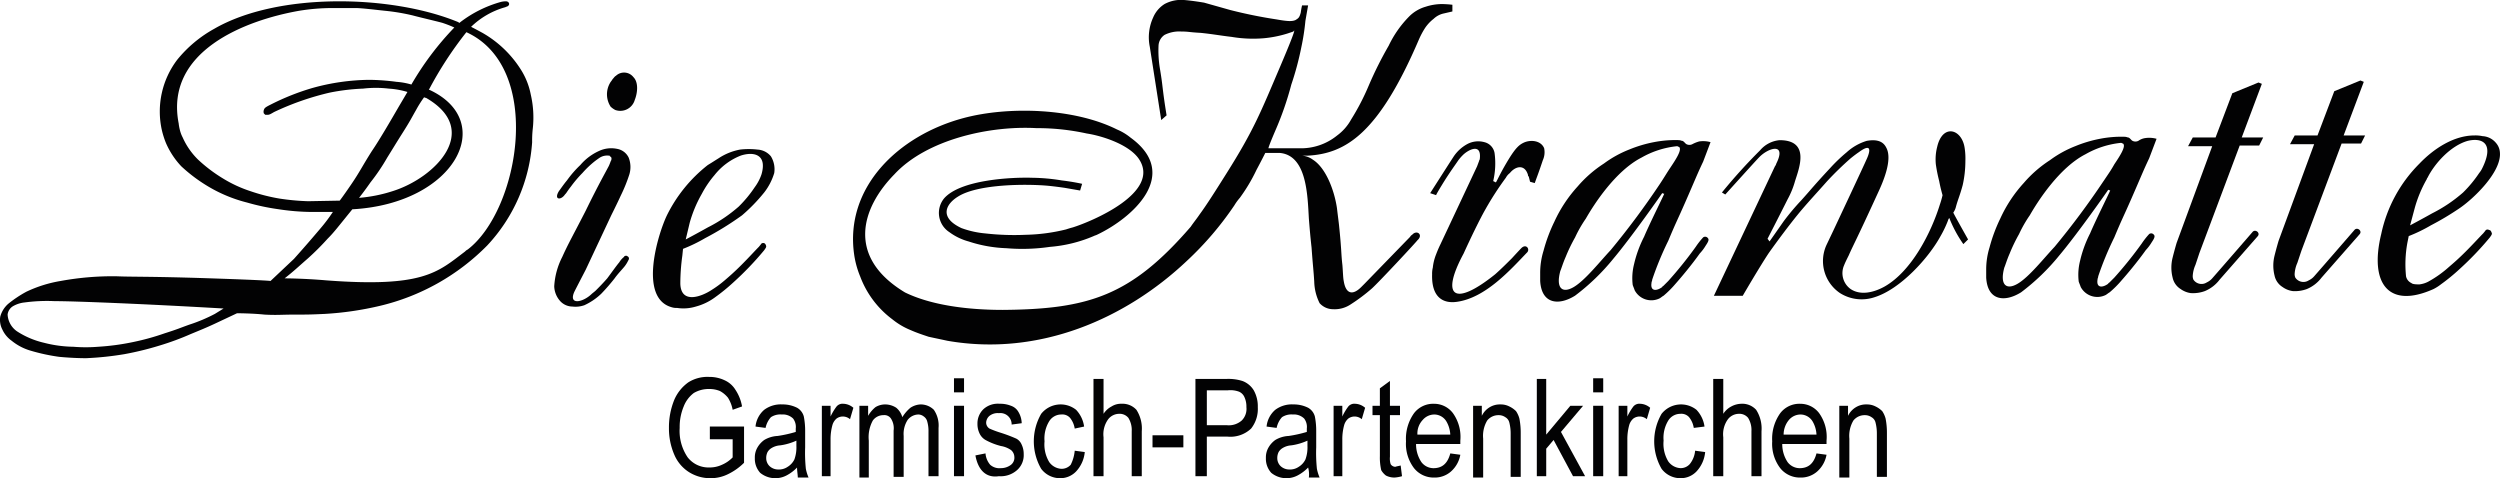 <svg xmlns="http://www.w3.org/2000/svg" width="357.643" height="68.411" viewBox="0 0 357.643 68.411">
  <g id="Ebene_2" transform="translate(-17.463 -59.582)">
    <g id="Gruppe_1264" data-name="Gruppe 1264" transform="translate(17.462 59.771)">
      <path id="Pfad_1275" data-name="Pfad 1275" d="M93.394,89.737a10.311,10.311,0,0,0-1.343-3.454,15.687,15.687,0,0,0-5.565-5.373c-1.055-.576-1.631-.864-1.631-.864h0a11.5,11.5,0,0,1,4.8-2.783c.1,0,.192-.1.288-.1h0c.576-.192.384-.768-.1-.768a3.086,3.086,0,0,0-.768.1h0a17.087,17.087,0,0,0-5.757,2.878l-.1.1a.3.3,0,0,1-.192-.1c-9.5-3.934-25.81-4.318-34.925.959a18,18,0,0,0-5.277,4.414,12.232,12.232,0,0,0-2.207,10.075,12.454,12.454,0,0,0,.576,1.823A11.524,11.524,0,0,0,43.4,100a22.617,22.617,0,0,0,4.51,3.262,20.691,20.691,0,0,0,4.893,1.919,31.913,31.913,0,0,0,4.51.959,32.828,32.828,0,0,0,4.414.384h3.358a23.611,23.611,0,0,1-1.727,2.3c-1.055,1.247-2.207,2.591-3.838,4.414l-3.358,3.166s-.192-.1-8.731-.384-11.13-.192-13.241-.288a41.278,41.278,0,0,0-8.06.672,18.438,18.438,0,0,0-4.893,1.535,16.743,16.743,0,0,0-2.591,1.727A3.743,3.743,0,0,0,17.5,121.5a2.955,2.955,0,0,0,.288,1.823,4.043,4.043,0,0,0,1.343,1.631,7.705,7.705,0,0,0,2.783,1.439,27.289,27.289,0,0,0,4.03.864c1.055.1,2.495.192,3.838.192a44.345,44.345,0,0,0,5.469-.576,43.712,43.712,0,0,0,5.085-1.247,38.871,38.871,0,0,0,4.414-1.631c1.631-.672,2.111-.864,3.358-1.439l3.262-1.535s2.111,0,3.934.192c1.823.1,2.4,0,4.222,0s2.3,0,4.414-.1a45.492,45.492,0,0,0,7.868-1.151,31.878,31.878,0,0,0,15.352-8.635,23.966,23.966,0,0,0,6.429-14.776,15.577,15.577,0,0,1,.1-2.015A14.575,14.575,0,0,0,93.394,89.737ZM48.2,121.112a22.884,22.884,0,0,1-3.646,1.535c-1.343.48-1.727.672-3.55,1.247a34.7,34.7,0,0,1-4.51,1.247,34.186,34.186,0,0,1-4.989.672,21.782,21.782,0,0,1-3.55,0,17.728,17.728,0,0,1-4.222-.576,12.091,12.091,0,0,1-3.838-1.631,3.122,3.122,0,0,1-1.343-2.4,1.613,1.613,0,0,1,.864-1.247,4.11,4.11,0,0,1,1.535-.48,24.09,24.09,0,0,1,4.318-.192c2.783,0,12.665.384,24.179,1.055Zm13.337-16.119a33.739,33.739,0,0,1-4.126-.384,26.076,26.076,0,0,1-4.126-1.055,18.393,18.393,0,0,1-3.934-1.823,21.464,21.464,0,0,1-3.55-2.687A10.245,10.245,0,0,1,43.6,95.877a4.676,4.676,0,0,1-.288-.672,6.722,6.722,0,0,1-.288-1.343C41.006,83.5,52.616,79.086,60.292,77.743a29.587,29.587,0,0,1,4.606-.384h3.454c.864,0,3.166.288,4.126.384a29.427,29.427,0,0,1,4.03.672c1.055.288,3.166.768,4.222,1.055a16.336,16.336,0,0,1,1.727.672A42.258,42.258,0,0,0,76.315,88.3h0a10.046,10.046,0,0,0-2.111-.384,31.594,31.594,0,0,0-3.934-.288,31.383,31.383,0,0,0-8.06,1.151,34.507,34.507,0,0,0-6.045,2.4c-.768.384-.864.48-.959.768a.749.749,0,0,0,0,.48l.1.1.1.1h.384c.192,0,.384-.1.864-.384a39.363,39.363,0,0,1,7.964-2.783,29.865,29.865,0,0,1,4.8-.576,15.394,15.394,0,0,1,3.646,0,11.7,11.7,0,0,1,2.687.48l-1.247,2.111c-1.055,1.823-2.783,4.8-3.838,6.333-1.343,2.111-1.727,2.974-2.974,4.8s-1.631,2.3-1.631,2.3ZM78.426,90.216c7.964,4.606,1.343,11.418-4.8,13.337a21.185,21.185,0,0,1-4.8.959s.768-.959,1.631-2.207a28.43,28.43,0,0,0,2.4-3.55c.959-1.535,1.055-1.727,2.207-3.55s1.151-1.919,1.919-3.262a16.153,16.153,0,0,1,1.151-1.823h0A.743.743,0,0,0,78.426,90.216ZM84.375,111.9a1.324,1.324,0,0,0-.384.288c-3.934,2.974-5.949,5.181-19.861,4.126-3.358-.288-5.949-.288-5.949-.288,1.343-1.055,1.823-1.535,3.358-2.878a36.821,36.821,0,0,0,2.783-2.783c.959-.959,1.439-1.631,3.55-4.222h.1c14.68-.864,20.629-12.569,10.938-17.079h-.1a52.971,52.971,0,0,1,5.373-8.252h0C95.313,85.9,91.763,106.24,84.375,111.9Z" transform="translate(-17.462 -76.396)" fill="#020203"/>
    </g>
    <path id="Pfad_1276" data-name="Pfad 1276" d="M109.246,87.481c-.192.1-.288.288-.48.48-.1.192-.288.384-.384.576a3.245,3.245,0,0,0,.1,3.358,2.915,2.915,0,0,0,.672.48,2.153,2.153,0,0,0,2.783-1.439c.384-.959.576-2.495-.192-3.262A1.693,1.693,0,0,0,109.246,87.481Z" transform="translate(-3.667 -17.057)" fill="#020203" fill-rule="evenodd"/>
    <path id="Pfad_1277" data-name="Pfad 1277" d="M109.246,87.481c-.192.1-.288.288-.48.48-.1.192-.288.384-.384.576a3.245,3.245,0,0,0,.1,3.358,2.915,2.915,0,0,0,.672.48,2.153,2.153,0,0,0,2.783-1.439c.384-.959.576-2.495-.192-3.262A1.693,1.693,0,0,0,109.246,87.481Z" transform="translate(-3.667 -17.057)" fill="none" stroke="#020203" stroke-miterlimit="1" stroke-width="0"/>
    <path id="Pfad_1278" data-name="Pfad 1278" d="M108.255,107.895s.959-1.919,1.343-2.783a22.729,22.729,0,0,0,1.247-3.07,3.667,3.667,0,0,0-.1-2.4,2.257,2.257,0,0,0-1.631-1.247,4.13,4.13,0,0,0-2.591.288,7.621,7.621,0,0,0-2.687,2.015,15.192,15.192,0,0,0-1.919,2.207c-.48.576-.864,1.151-1.151,1.535-.768,1.247.288,1.343.864.48.288-.288.192-.288.864-1.151a17,17,0,0,1,1.631-1.919,13.654,13.654,0,0,1,1.823-1.727c.384-.288.672-.48.672-.48a2,2,0,0,1,1.247-.288c.1,0,.192,0,.192.1.192.1.288.192.192.576-.1.1-.192.576-.48,1.055-.288.576-1.343,2.4-3.166,6.141-1.919,3.742-2.495,4.7-3.358,6.62a10.492,10.492,0,0,0-1.151,4.222,3.338,3.338,0,0,0,.864,2.111,2.39,2.39,0,0,0,1.727.768,3.815,3.815,0,0,0,1.727-.192,8.8,8.8,0,0,0,2.4-1.631,27.908,27.908,0,0,0,1.919-2.207c.48-.672,1.055-1.247,1.439-1.727a4.272,4.272,0,0,0,.48-.768l.1-.192a.35.35,0,0,0-.192-.48.292.292,0,0,0-.384,0,.094.094,0,0,0-.1.1,2.928,2.928,0,0,0-.672.768c-.48.576-1.151,1.535-1.727,2.3-.672.768-1.151,1.247-1.631,1.727-.192.192-.48.384-.672.576-1.247,1.151-3.262,1.535-2.4-.384.192-.384.288-.576,1.631-3.166Z" transform="translate(-3.347 -17.513)" fill="#020203" fill-rule="evenodd"/>
    <path id="Pfad_1279" data-name="Pfad 1279" d="M108.255,107.895s.959-1.919,1.343-2.783a22.729,22.729,0,0,0,1.247-3.07,3.667,3.667,0,0,0-.1-2.4,2.257,2.257,0,0,0-1.631-1.247,4.13,4.13,0,0,0-2.591.288,7.621,7.621,0,0,0-2.687,2.015,15.192,15.192,0,0,0-1.919,2.207c-.48.576-.864,1.151-1.151,1.535-.768,1.247.288,1.343.864.48.288-.288.192-.288.864-1.151a17,17,0,0,1,1.631-1.919,13.654,13.654,0,0,1,1.823-1.727c.384-.288.672-.48.672-.48a2,2,0,0,1,1.247-.288c.1,0,.192,0,.192.1.192.1.288.192.192.576-.1.1-.192.576-.48,1.055-.288.576-1.343,2.4-3.166,6.141-1.919,3.742-2.495,4.7-3.358,6.62a10.492,10.492,0,0,0-1.151,4.222,3.338,3.338,0,0,0,.864,2.111,2.39,2.39,0,0,0,1.727.768,3.815,3.815,0,0,0,1.727-.192,8.8,8.8,0,0,0,2.4-1.631,27.908,27.908,0,0,0,1.919-2.207c.48-.672,1.055-1.247,1.439-1.727a4.272,4.272,0,0,0,.48-.768l.1-.192a.35.35,0,0,0-.192-.48.292.292,0,0,0-.384,0,.094.094,0,0,0-.1.1,2.928,2.928,0,0,0-.672.768c-.48.576-1.151,1.535-1.727,2.3-.672.768-1.151,1.247-1.631,1.727-.192.192-.48.384-.672.576-1.247,1.151-3.262,1.535-2.4-.384.192-.384.288-.576,1.631-3.166Z" transform="translate(-3.347 -17.513)" fill="none" stroke="#020203" stroke-miterlimit="1" stroke-width="0"/>
    <g id="Gruppe_1265" data-name="Gruppe 1265" transform="translate(110.871 80.907)">
      <path id="Pfad_1280" data-name="Pfad 1280" d="M119.118,112.7a21.861,21.861,0,0,0,3.166-1.535,42.873,42.873,0,0,0,5.277-3.262,24.777,24.777,0,0,0,3.166-3.262,8.5,8.5,0,0,0,1.439-2.783,3.529,3.529,0,0,0-.48-2.4,2.665,2.665,0,0,0-1.919-.959,10.811,10.811,0,0,0-2.495,0,8.314,8.314,0,0,0-3.07,1.247c-.768.48-1.055.672-1.535.959a20.863,20.863,0,0,0-5.853,7.2c-1.247,2.591-4.126,11.8.672,13.145a2.113,2.113,0,0,0,.768.1,6.041,6.041,0,0,0,2.687-.192,8.185,8.185,0,0,0,2.783-1.343,27.6,27.6,0,0,0,2.591-2.111,44.1,44.1,0,0,0,4.414-4.606c.192-.288.288-.384.288-.576a.728.728,0,0,0-.192-.384.428.428,0,0,0-.48,0c-.1.1.1-.1-.384.48-.48.48-1.439,1.535-2.495,2.591s-1.727,1.631-2.4,2.207a15,15,0,0,1-1.823,1.343c-1.439.959-4.414,2.111-4.51-.864a29.5,29.5,0,0,1,.288-4.03Zm.959-3.742a18.1,18.1,0,0,1,1.727-4.126,14.6,14.6,0,0,1,1.823-2.687,8.938,8.938,0,0,1,3.742-2.783c1.727-.576,3.838-.288,2.974,2.687a6.733,6.733,0,0,1-.959,1.823,17.48,17.48,0,0,1-2.3,2.783,20.91,20.91,0,0,1-4.414,2.974c-1.535.864-3.166,1.727-3.166,1.727Z" transform="translate(-114.815 -98.425)" fill="#020203"/>
    </g>
    <path id="Pfad_1281" data-name="Pfad 1281" d="M209.751,76.968h-.864s-.1.384-.192,1.055c-.192.672-.288.768-.768,1.055-.48.192-1.055.192-2.687-.1a67.53,67.53,0,0,1-6.62-1.343l-3.742-1.055S193.248,76.3,192,76.2a5.011,5.011,0,0,0-2.783.576,4.185,4.185,0,0,0-1.631,1.919,6.8,6.8,0,0,0-.48,4.222l1.631,10.458.768-.672s-.288-1.727-.48-3.262-.192-1.727-.48-3.454a15.643,15.643,0,0,1-.192-3.262,1.969,1.969,0,0,1,.864-1.535,4.672,4.672,0,0,1,2.4-.48c1.055,0,1.055.1,2.783.192,1.823.192,2.783.384,4.414.576a18.349,18.349,0,0,0,4.606.192A16.3,16.3,0,0,0,206.776,81l.864-.288s.864-1.439-1.919,5.085-3.742,9.019-7.676,15.256c-1.631,2.591-2.782,4.414-3.838,5.853-.384.576-.864,1.151-1.247,1.727-8.539,9.883-14.584,11.8-26.866,11.9-5.085,0-10.266-.672-14.008-2.495-8.443-5.085-6.237-12.09-1.535-16.887,4.606-4.989,13.625-7,20.341-6.62a33.1,33.1,0,0,1,7.2.768c1.919.288,5.853,1.439,7.388,3.55,3.454,4.893-6.908,9.115-9.4,9.883-.384.1-.672.192-.959.288a26.112,26.112,0,0,1-5.757.768,36.776,36.776,0,0,1-5.757-.192,13.265,13.265,0,0,1-3.454-.768c-3.262-1.535-2.207-3.454-.48-4.51,2.878-1.823,9.883-1.823,12.953-1.535.959.1,1.631.192,2.3.288l2.207.384.288-.959s-1.247-.288-2.878-.48a27.561,27.561,0,0,0-4.222-.384c-3.07-.1-10.362.288-12.665,2.974a3.276,3.276,0,0,0,.768,4.8,8.326,8.326,0,0,0,2.783,1.343,19.291,19.291,0,0,0,5.373.959,27.154,27.154,0,0,0,6.237-.192,19.83,19.83,0,0,0,6.237-1.535c.192-.1.288-.1.48-.192,5.085-2.4,12.09-8.635,4.8-13.913a7.844,7.844,0,0,0-1.919-1.151c-6.141-3.07-15.544-3.358-21.972-1.631-9.307,2.495-16.983,9.883-15.64,19.478a12.977,12.977,0,0,0,.864,3.166,13.56,13.56,0,0,0,4.606,6.141,10.246,10.246,0,0,0,2.591,1.535c.864.384,1.727.672,2.591.959.864.192,1.823.384,2.687.576,13.145,2.3,25.522-3.166,34.254-11.418a45.838,45.838,0,0,0,6.812-7.964,7.322,7.322,0,0,1,.768-1.055,24.527,24.527,0,0,0,2.4-4.03c.672-1.247,1.247-2.4,1.247-2.4h2.111c3.838.384,3.934,6.045,4.126,9.4.1,1.247.192,2.4.384,4.126.192,2.687.288,3.262.384,4.893a7.238,7.238,0,0,0,.768,3.07,2.586,2.586,0,0,0,1.919.864,4.1,4.1,0,0,0,2.495-.672,25.481,25.481,0,0,0,3.07-2.3c1.055-.959,6.333-6.62,6.524-6.908.864-.768-.1-1.535-.768-.768a.716.716,0,0,0-.288.288l-6.525,6.716-.48.48c-1.247,1.247-2.207.959-2.495-.864-.1-.48-.1-1.151-.192-2.3-.192-1.631-.1-2.015-.48-5.661,0-.1-.288-2.3-.288-2.4-.384-2.687-1.631-5.853-3.454-7a3.012,3.012,0,0,0-1.535-.576h.768c5.469-.288,10.171-3.166,15.927-16.6a11.706,11.706,0,0,1,.864-1.631,5.608,5.608,0,0,1,1.247-1.343,3.019,3.019,0,0,1,1.439-.768l1.247-.288v-.959a14.186,14.186,0,0,0-1.535-.1,7.636,7.636,0,0,0-2.3.384,5.428,5.428,0,0,0-2.3,1.343,15.3,15.3,0,0,0-2.974,4.222,53.6,53.6,0,0,0-2.878,5.757,33.7,33.7,0,0,1-2.495,4.8,7.034,7.034,0,0,1-2.015,2.3,8.2,8.2,0,0,1-5.469,1.823H204.09s-.192.192.959-2.495a44.744,44.744,0,0,0,2.3-6.62,42.309,42.309,0,0,0,1.439-5.373,32.439,32.439,0,0,0,.576-3.742Z" transform="translate(-5.153 -16.618)" fill="#020203" fill-rule="evenodd"/>
    <path id="Pfad_1282" data-name="Pfad 1282" d="M209.751,76.968h-.864s-.1.384-.192,1.055c-.192.672-.288.768-.768,1.055-.48.192-1.055.192-2.687-.1a67.53,67.53,0,0,1-6.62-1.343l-3.742-1.055S193.248,76.3,192,76.2a5.011,5.011,0,0,0-2.783.576,4.185,4.185,0,0,0-1.631,1.919,6.8,6.8,0,0,0-.48,4.222l1.631,10.458.768-.672s-.288-1.727-.48-3.262-.192-1.727-.48-3.454a15.643,15.643,0,0,1-.192-3.262,1.969,1.969,0,0,1,.864-1.535,4.672,4.672,0,0,1,2.4-.48c1.055,0,1.055.1,2.783.192,1.823.192,2.783.384,4.414.576a18.349,18.349,0,0,0,4.606.192A16.3,16.3,0,0,0,206.776,81l.864-.288s.864-1.439-1.919,5.085-3.742,9.019-7.676,15.256c-1.631,2.591-2.782,4.414-3.838,5.853-.384.576-.864,1.151-1.247,1.727-8.539,9.883-14.584,11.8-26.866,11.9-5.085,0-10.266-.672-14.008-2.495-8.443-5.085-6.237-12.09-1.535-16.887,4.606-4.989,13.625-7,20.341-6.62a33.1,33.1,0,0,1,7.2.768c1.919.288,5.853,1.439,7.388,3.55,3.454,4.893-6.908,9.115-9.4,9.883-.384.1-.672.192-.959.288a26.112,26.112,0,0,1-5.757.768,36.776,36.776,0,0,1-5.757-.192,13.265,13.265,0,0,1-3.454-.768c-3.262-1.535-2.207-3.454-.48-4.51,2.878-1.823,9.883-1.823,12.953-1.535.959.1,1.631.192,2.3.288l2.207.384.288-.959s-1.247-.288-2.878-.48a27.561,27.561,0,0,0-4.222-.384c-3.07-.1-10.362.288-12.665,2.974a3.276,3.276,0,0,0,.768,4.8,8.326,8.326,0,0,0,2.783,1.343,19.291,19.291,0,0,0,5.373.959,27.154,27.154,0,0,0,6.237-.192,19.83,19.83,0,0,0,6.237-1.535c.192-.1.288-.1.48-.192,5.085-2.4,12.09-8.635,4.8-13.913a7.844,7.844,0,0,0-1.919-1.151c-6.141-3.07-15.544-3.358-21.972-1.631-9.307,2.495-16.983,9.883-15.64,19.478a12.977,12.977,0,0,0,.864,3.166,13.56,13.56,0,0,0,4.606,6.141,10.246,10.246,0,0,0,2.591,1.535c.864.384,1.727.672,2.591.959.864.192,1.823.384,2.687.576,13.145,2.3,25.522-3.166,34.254-11.418a45.838,45.838,0,0,0,6.812-7.964,7.322,7.322,0,0,1,.768-1.055,24.527,24.527,0,0,0,2.4-4.03c.672-1.247,1.247-2.4,1.247-2.4h2.111c3.838.384,3.934,6.045,4.126,9.4.1,1.247.192,2.4.384,4.126.192,2.687.288,3.262.384,4.893a7.238,7.238,0,0,0,.768,3.07,2.586,2.586,0,0,0,1.919.864,4.1,4.1,0,0,0,2.495-.672,25.481,25.481,0,0,0,3.07-2.3c1.055-.959,6.333-6.62,6.524-6.908.864-.768-.1-1.535-.768-.768a.716.716,0,0,0-.288.288l-6.525,6.716-.48.48c-1.247,1.247-2.207.959-2.495-.864-.1-.48-.1-1.151-.192-2.3-.192-1.631-.1-2.015-.48-5.661,0-.1-.288-2.3-.288-2.4-.384-2.687-1.631-5.853-3.454-7a3.012,3.012,0,0,0-1.535-.576h.768c5.469-.288,10.171-3.166,15.927-16.6a11.706,11.706,0,0,1,.864-1.631,5.608,5.608,0,0,1,1.247-1.343,3.019,3.019,0,0,1,1.439-.768l1.247-.288v-.959a14.186,14.186,0,0,0-1.535-.1,7.636,7.636,0,0,0-2.3.384,5.428,5.428,0,0,0-2.3,1.343,15.3,15.3,0,0,0-2.974,4.222,53.6,53.6,0,0,0-2.878,5.757,33.7,33.7,0,0,1-2.495,4.8,7.034,7.034,0,0,1-2.015,2.3,8.2,8.2,0,0,1-5.469,1.823H204.09s-.192.192.959-2.495a44.744,44.744,0,0,0,2.3-6.62,42.309,42.309,0,0,0,1.439-5.373,32.439,32.439,0,0,0,.576-3.742Z" transform="translate(-5.153 -16.618)" fill="none" stroke="#020203" stroke-miterlimit="1" stroke-width="0"/>
    <path id="Pfad_1283" data-name="Pfad 1283" d="M240.1,103.149l-.384-.192h0a11.073,11.073,0,0,0,.192-4.03,1.937,1.937,0,0,0-1.439-1.535,3.319,3.319,0,0,0-2.495.288,5.505,5.505,0,0,0-2.015,1.919c-.384.576-3.262,5.085-3.262,5.085l.864.288s-.192.192.864-1.535,1.919-2.878,2.3-3.454a6.265,6.265,0,0,1,.672-.768c.672-.672,2.687-1.823,2.4.576,0,.1-.1.192-.1.288l-.288.768-5.277,11.226s-.288.576-.576,1.343a7.038,7.038,0,0,0-.48,1.919,3.6,3.6,0,0,0-.1.959c-.1,3.262,1.535,4.222,3.55,3.934,4.126-.576,7.676-4.606,10.075-7.1h0c.384-.48-.192-1.247-.864-.576,0,0-.288.288-1.343,1.439-.672.672-1.535,1.535-2.4,2.3-5.853,4.7-7.868,3.262-4.51-2.974.959-2.111,2.207-4.7,3.07-6.237a44.135,44.135,0,0,1,2.974-4.606,2.081,2.081,0,0,1,.576-.672c.768-.959,2.111-1.343,2.591.288,0,.1,0,.192.1.192l.192.768.672.192s.1-.288.384-1.055.576-1.631.768-2.207a2.775,2.775,0,0,0,.192-1.727h0c-.48-1.151-2.015-1.247-2.974-.768h0c-.576.288-1.055.672-2.015,2.207C240.775,101.71,240.391,102.67,240.1,103.149Z" transform="translate(-8.639 -17.469)" fill="#020203" fill-rule="evenodd"/>
    <path id="Pfad_1284" data-name="Pfad 1284" d="M240.1,103.149l-.384-.192h0a11.073,11.073,0,0,0,.192-4.03,1.937,1.937,0,0,0-1.439-1.535,3.319,3.319,0,0,0-2.495.288,5.505,5.505,0,0,0-2.015,1.919c-.384.576-3.262,5.085-3.262,5.085l.864.288s-.192.192.864-1.535,1.919-2.878,2.3-3.454a6.265,6.265,0,0,1,.672-.768c.672-.672,2.687-1.823,2.4.576,0,.1-.1.192-.1.288l-.288.768-5.277,11.226s-.288.576-.576,1.343a7.038,7.038,0,0,0-.48,1.919,3.6,3.6,0,0,0-.1.959c-.1,3.262,1.535,4.222,3.55,3.934,4.126-.576,7.676-4.606,10.075-7.1h0c.384-.48-.192-1.247-.864-.576,0,0-.288.288-1.343,1.439-.672.672-1.535,1.535-2.4,2.3-5.853,4.7-7.868,3.262-4.51-2.974.959-2.111,2.207-4.7,3.07-6.237a44.135,44.135,0,0,1,2.974-4.606,2.081,2.081,0,0,1,.576-.672c.768-.959,2.111-1.343,2.591.288,0,.1,0,.192.1.192l.192.768.672.192s.1-.288.384-1.055.576-1.631.768-2.207a2.775,2.775,0,0,0,.192-1.727h0c-.48-1.151-2.015-1.247-2.974-.768h0c-.576.288-1.055.672-2.015,2.207C240.775,101.71,240.391,102.67,240.1,103.149Z" transform="translate(-8.639 -17.469)" fill="none" stroke="#020203" stroke-miterlimit="1" stroke-width="0"/>
    <g id="Gruppe_1266" data-name="Gruppe 1266" transform="translate(237.796 79.635)">
      <path id="Pfad_1285" data-name="Pfad 1285" d="M271.087,111.108a.474.474,0,0,0-.672-.1,11.091,11.091,0,0,0-1.055,1.343,56.956,56.956,0,0,1-3.934,4.893l-.672.672c-.1.1-.192.1-.192.192-.768.576-1.727.672-1.535-.576,0-.192.1-.288.1-.48a45.5,45.5,0,0,1,2.3-5.565c1.247-2.974,1.151-2.591,2.495-5.661s1.631-3.838,2.495-5.661l1.055-2.783a3.908,3.908,0,0,0-1.631-.1,4.928,4.928,0,0,0-.959.384.912.912,0,0,1-.864,0c-.192-.1-.384-.48-.672-.48-.288-.1-.288-.1-1.151-.1a16.1,16.1,0,0,0-2.783.288,18.418,18.418,0,0,0-3.55,1.055,15.788,15.788,0,0,0-3.646,2.015,17.258,17.258,0,0,0-3.742,3.262,19.516,19.516,0,0,0-3.358,5.085,22.68,22.68,0,0,0-1.535,4.126,10.728,10.728,0,0,0-.48,3.262v1.055c.192,3.358,2.687,3.55,4.989,2.111a30.992,30.992,0,0,0,5.469-5.277c2.591-3.07,7.1-9.5,7-9.4a.742.742,0,0,0,.288.1c-.192.48-2.111,4.318-2.878,6.141a16.969,16.969,0,0,0-1.439,3.934,8.145,8.145,0,0,0-.192,2.974c.1.288.192.48.288.768a2.693,2.693,0,0,0,3.55,1.151c.192-.1.384-.288.576-.384a14.449,14.449,0,0,0,1.727-1.727c.768-.864,2.3-2.687,3.454-4.318a6.5,6.5,0,0,0,.864-1.151C271.183,111.588,271.279,111.3,271.087,111.108Zm-6.908-7.676a113.839,113.839,0,0,1-7,9.4c-1.535,1.631-3.646,4.318-5.277,5.277s-2.591.192-1.919-2.3c.1-.192.384-1.151.768-2.015a23.553,23.553,0,0,1,1.343-2.783,17.9,17.9,0,0,1,1.535-2.687c1.151-2.015,4.222-6.812,7.964-8.731a12.847,12.847,0,0,1,5.085-1.631c.1,0,.192.1.288.1.48.384-.48,1.823-1.247,2.974C265.138,101.9,264.946,102.281,264.179,103.433Z" transform="translate(-247.1 -97.1)" fill="#020203"/>
    </g>
    <path id="Pfad_1286" data-name="Pfad 1286" d="M280.676,111.151s1.631-3.166,2.878-5.661a12.2,12.2,0,0,0,1.055-2.591c.576-1.823,2.207-5.853-2.207-5.853a4.14,4.14,0,0,0-2.783,1.439,78.052,78.052,0,0,0-5.469,6.045l.48.288s4.414-4.893,4.8-5.277c1.343-1.439,4.03-2.207,2.495.864a1.05,1.05,0,0,1-.192.384L273,119.307h4.126s2.4-4.126,3.742-6.141c1.439-2.015,2.878-3.934,4.126-5.469s2.783-3.166,4.222-4.8a45.845,45.845,0,0,1,3.358-3.262q.72-.576,1.151-.864c2.207-1.631,1.439.384,1.055,1.151-.1.288-4.7,10.075-4.7,10.075l-.96,2.015a5.53,5.53,0,0,0,1.919,6.908,5.8,5.8,0,0,0,4.989.576c3.646-1.151,7.676-5.565,9.4-8.731a15.609,15.609,0,0,0,1.055-2.207,1.05,1.05,0,0,1,.192-.384,17.546,17.546,0,0,0,2.015,3.742h0l.672-.672s-2.111-3.742-2.111-3.838a2.4,2.4,0,0,0,.384-.864c.288-1.055.576-1.631.959-3.07a15.806,15.806,0,0,0,.384-3.454,9.9,9.9,0,0,0-.1-1.823c-.384-2.783-3.166-3.55-3.934-.192a7.142,7.142,0,0,0-.192,2.495,21.231,21.231,0,0,0,.48,2.4c.192,1.055.48,2.015.48,2.015a12.587,12.587,0,0,1-.384,1.343c-1.247,4.03-4.03,9.5-7.868,11.706-1.535.864-3.454,1.343-4.893.384a2.793,2.793,0,0,1-.959-3.358c.192-.48.384-.864.672-1.439.672-1.535,1.055-2.111,4.126-8.827.768-1.631,2.207-4.893,1.247-6.62-.384-.768-1.151-1.247-2.783-.959A7.52,7.52,0,0,0,292,98.774a23.424,23.424,0,0,0-2.4,2.3c-2.495,2.687-2.4,2.687-4.126,4.606a33.769,33.769,0,0,0-2.495,2.974l-2.015,2.878Z" transform="translate(-10.353 -17.411)" fill="#020203" fill-rule="evenodd"/>
    <path id="Pfad_1287" data-name="Pfad 1287" d="M280.676,111.151s1.631-3.166,2.878-5.661a12.2,12.2,0,0,0,1.055-2.591c.576-1.823,2.207-5.853-2.207-5.853a4.14,4.14,0,0,0-2.783,1.439,78.052,78.052,0,0,0-5.469,6.045l.48.288s4.414-4.893,4.8-5.277c1.343-1.439,4.03-2.207,2.495.864a1.05,1.05,0,0,1-.192.384L273,119.307h4.126s2.4-4.126,3.742-6.141c1.439-2.015,2.878-3.934,4.126-5.469s2.783-3.166,4.222-4.8a45.845,45.845,0,0,1,3.358-3.262q.72-.576,1.151-.864c2.207-1.631,1.439.384,1.055,1.151-.1.288-4.7,10.075-4.7,10.075l-.96,2.015a5.53,5.53,0,0,0,1.919,6.908,5.8,5.8,0,0,0,4.989.576c3.646-1.151,7.676-5.565,9.4-8.731a15.609,15.609,0,0,0,1.055-2.207,1.05,1.05,0,0,1,.192-.384,17.546,17.546,0,0,0,2.015,3.742h0l.672-.672s-2.111-3.742-2.111-3.838a2.4,2.4,0,0,0,.384-.864c.288-1.055.576-1.631.959-3.07a15.806,15.806,0,0,0,.384-3.454,9.9,9.9,0,0,0-.1-1.823c-.384-2.783-3.166-3.55-3.934-.192a7.142,7.142,0,0,0-.192,2.495,21.231,21.231,0,0,0,.48,2.4c.192,1.055.48,2.015.48,2.015a12.587,12.587,0,0,1-.384,1.343c-1.247,4.03-4.03,9.5-7.868,11.706-1.535.864-3.454,1.343-4.893.384a2.793,2.793,0,0,1-.959-3.358c.192-.48.384-.864.672-1.439.672-1.535,1.055-2.111,4.126-8.827.768-1.631,2.207-4.893,1.247-6.62-.384-.768-1.151-1.247-2.783-.959A7.52,7.52,0,0,0,292,98.774a23.424,23.424,0,0,0-2.4,2.3c-2.495,2.687-2.4,2.687-4.126,4.606a33.769,33.769,0,0,0-2.495,2.974l-2.015,2.878Z" transform="translate(-10.353 -17.411)" fill="none" stroke="#020203" stroke-miterlimit="1" stroke-width="0"/>
    <g id="Gruppe_1267" data-name="Gruppe 1267" transform="translate(301.602 79.156)">
      <path id="Pfad_1288" data-name="Pfad 1288" d="M337.587,110.608a.474.474,0,0,0-.672-.1,11.091,11.091,0,0,0-1.055,1.343,56.95,56.95,0,0,1-3.934,4.893l-.672.672c-.1.1-.192.1-.192.192-.768.576-1.727.672-1.535-.576,0-.192.1-.288.1-.48a45.505,45.505,0,0,1,2.3-5.565c1.247-2.974,1.151-2.591,2.495-5.661s1.631-3.838,2.495-5.661l1.055-2.783a3.908,3.908,0,0,0-1.631-.1,2.227,2.227,0,0,0-.96.384.912.912,0,0,1-.864,0c-.192-.1-.384-.48-.672-.48-.288-.1-.288-.1-1.151-.1a16.1,16.1,0,0,0-2.783.288,18.42,18.42,0,0,0-3.55,1.055,15.788,15.788,0,0,0-3.646,2.015,17.259,17.259,0,0,0-3.742,3.262,19.516,19.516,0,0,0-3.358,5.085,22.684,22.684,0,0,0-1.535,4.126,10.728,10.728,0,0,0-.48,3.262v1.055c.192,3.358,2.687,3.55,4.989,2.111a30.991,30.991,0,0,0,5.469-5.277c2.591-3.07,7.1-9.5,7-9.4a.742.742,0,0,0,.288.1c-.192.48-2.111,4.318-2.878,6.141a16.968,16.968,0,0,0-1.439,3.934,8.145,8.145,0,0,0-.192,2.974c.1.288.192.48.288.768a2.693,2.693,0,0,0,3.55,1.151c.192-.1.384-.288.576-.384a14.451,14.451,0,0,0,1.727-1.727c.768-.864,2.3-2.687,3.454-4.318a6.492,6.492,0,0,0,.864-1.151C337.683,111.088,337.779,110.8,337.587,110.608Zm-7.2-7.676a113.835,113.835,0,0,1-7,9.4c-1.535,1.631-3.646,4.318-5.277,5.277s-2.591.192-1.919-2.3c.1-.192.384-1.151.768-2.015a23.549,23.549,0,0,1,1.343-2.783,17.9,17.9,0,0,1,1.535-2.687c1.151-2.015,4.222-6.812,7.964-8.731a12.848,12.848,0,0,1,5.085-1.631c.1,0,.192.1.288.1.48.384-.48,1.823-1.247,2.974C331.446,101.4,331.159,101.781,330.391,102.933Z" transform="translate(-313.6 -96.6)" fill="#020203"/>
    </g>
    <g id="Gruppe_1268" data-name="Gruppe 1268" transform="translate(357.613 78.964)">
      <path id="Pfad_1289" data-name="Pfad 1289" d="M387.926,109.929a.428.428,0,0,0-.48,0c-.1.1.1-.1-.384.48-.48.48-1.439,1.535-2.495,2.591s-1.727,1.631-2.4,2.207a15.752,15.752,0,0,1-2.974,2.111,3.661,3.661,0,0,1-1.247.384c-.384,0-.959,0-1.151-.192a1.372,1.372,0,0,1-.768-.959,17.031,17.031,0,0,1,.192-4.8l.192-.959a21.86,21.86,0,0,0,3.166-1.535,40.592,40.592,0,0,0,4.03-2.4c2.015-1.343,6.045-5.181,5.853-7.964a2.3,2.3,0,0,0-.576-1.439,2.665,2.665,0,0,0-1.919-.959,4.672,4.672,0,0,0-1.151-.1c-2.974,0-5.853,1.919-7.868,4.03a20.072,20.072,0,0,0-5.469,10.075c-1.727,7.1,1.055,10.746,7.484,7.868a6.452,6.452,0,0,0,1.055-.672,27.6,27.6,0,0,0,2.591-2.111,44.109,44.109,0,0,0,4.414-4.606c.192-.288.288-.384.288-.576C388.214,110.121,388.118,109.929,387.926,109.929Zm-10.65-3.166A18.1,18.1,0,0,1,379,102.637a.335.335,0,0,1,.1-.192c1.055-2.111,3.358-4.606,5.757-5.277,2.015-.48,3.838.288,2.111,3.838a3.364,3.364,0,0,1-.48.768,17.477,17.477,0,0,1-2.3,2.782,20.911,20.911,0,0,1-4.414,2.974c-1.535.864-3.166,1.727-3.166,1.727Z" transform="translate(-371.976 -96.4)" fill="#020203"/>
    </g>
    <path id="Pfad_1290" data-name="Pfad 1290" d="M354.154,88.692l-.48-.192-3.742,1.535-2.4,6.333h-3.262l-.672,1.247h3.454l-5.085,13.817s-.288.959-.576,2.111a5.834,5.834,0,0,0,0,2.878,2.539,2.539,0,0,0,1.151,1.631,3.249,3.249,0,0,0,1.439.576A4.9,4.9,0,0,0,346,118.34a5.092,5.092,0,0,0,2.111-1.631l5.469-6.237c.384-.48-.384-1.055-.768-.576,0,0-4.318,4.989-5.757,6.62a2.308,2.308,0,0,1-.768.576,1.391,1.391,0,0,1-1.919-.384,1.217,1.217,0,0,1-.1-.576,4.516,4.516,0,0,1,.384-1.535l.576-1.727,5.757-15.352h2.783l.576-1.151h-3.07Z" transform="translate(-13.117 -17.116)" fill="#020203" fill-rule="evenodd"/>
    <path id="Pfad_1291" data-name="Pfad 1291" d="M354.154,88.692l-.48-.192-3.742,1.535-2.4,6.333h-3.262l-.672,1.247h3.454l-5.085,13.817s-.288.959-.576,2.111a5.834,5.834,0,0,0,0,2.878,2.539,2.539,0,0,0,1.151,1.631,3.249,3.249,0,0,0,1.439.576A4.9,4.9,0,0,0,346,118.34a5.092,5.092,0,0,0,2.111-1.631l5.469-6.237c.384-.48-.384-1.055-.768-.576,0,0-4.318,4.989-5.757,6.62a2.308,2.308,0,0,1-.768.576,1.391,1.391,0,0,1-1.919-.384,1.217,1.217,0,0,1-.1-.576,4.516,4.516,0,0,1,.384-1.535l.576-1.727,5.757-15.352h2.783l.576-1.151h-3.07Z" transform="translate(-13.117 -17.116)" fill="none" stroke="#020203" stroke-miterlimit="1" stroke-width="0"/>
    <path id="Pfad_1292" data-name="Pfad 1292" d="M369.353,88.392l-.48-.192-3.742,1.535-2.4,6.333h-3.262l-.672,1.247h3.454l-5.085,13.817s-.288.959-.576,2.111a5.833,5.833,0,0,0,0,2.878,2.539,2.539,0,0,0,1.151,1.631,3.249,3.249,0,0,0,1.439.576,4.9,4.9,0,0,0,2.015-.288,5.092,5.092,0,0,0,2.111-1.631l5.469-6.237c.384-.48-.384-1.055-.768-.576,0,0-4.318,4.989-5.757,6.62a2.309,2.309,0,0,1-.768.576,1.391,1.391,0,0,1-1.919-.384,1.217,1.217,0,0,1-.1-.576,4.514,4.514,0,0,1,.384-1.535l.576-1.727,5.757-15.352h2.783l.576-1.151h-3.07Z" transform="translate(-13.733 -17.104)" fill="#020203" fill-rule="evenodd"/>
    <path id="Pfad_1293" data-name="Pfad 1293" d="M369.353,88.392l-.48-.192-3.742,1.535-2.4,6.333h-3.262l-.672,1.247h3.454l-5.085,13.817s-.288.959-.576,2.111a5.833,5.833,0,0,0,0,2.878,2.539,2.539,0,0,0,1.151,1.631,3.249,3.249,0,0,0,1.439.576,4.9,4.9,0,0,0,2.015-.288,5.092,5.092,0,0,0,2.111-1.631l5.469-6.237c.384-.48-.384-1.055-.768-.576,0,0-4.318,4.989-5.757,6.62a2.309,2.309,0,0,1-.768.576,1.391,1.391,0,0,1-1.919-.384,1.217,1.217,0,0,1-.1-.576,4.514,4.514,0,0,1,.384-1.535l.576-1.727,5.757-15.352h2.783l.576-1.151h-3.07Z" transform="translate(-13.733 -17.104)" fill="none" stroke="#020203" stroke-miterlimit="1" stroke-width="0"/>
    <path id="Pfad_1294" data-name="Pfad 1294" d="M123.053,141.131V139.5h4.893v5.181a8.5,8.5,0,0,1-2.3,1.631,5.6,5.6,0,0,1-2.495.576,5.708,5.708,0,0,1-3.07-.864,5.469,5.469,0,0,1-2.111-2.495,9.433,9.433,0,0,1-.768-3.838,10.4,10.4,0,0,1,.768-4.03,5.941,5.941,0,0,1,2.015-2.495,5.111,5.111,0,0,1,2.974-.768,5,5,0,0,1,2.207.48,3.491,3.491,0,0,1,1.535,1.343,6.238,6.238,0,0,1,.959,2.4l-1.343.48a4.968,4.968,0,0,0-.672-1.727,3.839,3.839,0,0,0-1.151-.96,3.978,3.978,0,0,0-1.535-.288,4.205,4.205,0,0,0-2.207.576,4.4,4.4,0,0,0-1.439,1.919,7.621,7.621,0,0,0-.576,3.07,6.7,6.7,0,0,0,1.151,4.222,3.775,3.775,0,0,0,3.07,1.439,4.158,4.158,0,0,0,1.823-.384,4.8,4.8,0,0,0,1.535-1.055v-2.591h-3.262" transform="translate(-4.041 -18.895)" fill="#020203" fill-rule="evenodd"/>
    <path id="Pfad_1295" data-name="Pfad 1295" d="M135.949,141.681a8.358,8.358,0,0,1-2.3.672,2.712,2.712,0,0,0-1.247.384,1.63,1.63,0,0,0-.576.576,1.916,1.916,0,0,0-.192.864,1.589,1.589,0,0,0,.48,1.151,1.824,1.824,0,0,0,1.247.48,2.2,2.2,0,0,0,1.343-.384,2.553,2.553,0,0,0,.96-1.055,5.042,5.042,0,0,0,.288-1.919v-.768m.1,3.838a5.853,5.853,0,0,1-1.535,1.151,3.433,3.433,0,0,1-3.742-.384,2.987,2.987,0,0,1-.768-2.111,2.816,2.816,0,0,1,.384-1.535,3.422,3.422,0,0,1,.96-1.055,4.127,4.127,0,0,1,1.919-.576,18.347,18.347,0,0,0,2.591-.576v-.48a1.992,1.992,0,0,0-.384-1.439,2.109,2.109,0,0,0-1.631-.576,2.435,2.435,0,0,0-1.535.384,3.236,3.236,0,0,0-.768,1.535l-1.439-.192a3.633,3.633,0,0,1,1.247-2.4,3.971,3.971,0,0,1,2.591-.768,4.574,4.574,0,0,1,2.111.48,2.036,2.036,0,0,1,.96,1.247,10.5,10.5,0,0,1,.192,2.111v2.3a22.009,22.009,0,0,0,.1,3.07,6.206,6.206,0,0,0,.384,1.247h-1.535C136.141,146.479,136.045,146,136.045,145.519Z" transform="translate(-4.559 -19.061)" fill="#020203" fill-rule="evenodd"/>
    <path id="Pfad_1296" data-name="Pfad 1296" d="M140,146.762V136.688h1.247v1.535a7.942,7.942,0,0,1,.864-1.439,1.113,1.113,0,0,1,.959-.384,2.3,2.3,0,0,1,1.439.576l-.48,1.631a1.6,1.6,0,0,0-1.055-.384,1.548,1.548,0,0,0-.864.288,1.951,1.951,0,0,0-.576.864,7.483,7.483,0,0,0-.288,2.111v5.277H140" transform="translate(-4.965 -19.057)" fill="#020203" fill-rule="evenodd"/>
    <path id="Pfad_1297" data-name="Pfad 1297" d="M145.6,146.766V136.692h1.247v1.439a4.543,4.543,0,0,1,1.055-1.247,2.708,2.708,0,0,1,1.439-.384,2.9,2.9,0,0,1,1.535.48,2.729,2.729,0,0,1,.864,1.343,5.557,5.557,0,0,1,1.151-1.343,2.855,2.855,0,0,1,1.439-.48,2.679,2.679,0,0,1,1.919.768,3.98,3.98,0,0,1,.672,2.591v6.908h-1.439v-6.333a4.928,4.928,0,0,0-.192-1.535,1.224,1.224,0,0,0-.48-.672,1.276,1.276,0,0,0-.768-.288,2,2,0,0,0-1.535.768,3.689,3.689,0,0,0-.576,2.3v5.853h-1.439v-6.62a2.538,2.538,0,0,0-.384-1.727,1.125,1.125,0,0,0-1.055-.48,1.864,1.864,0,0,0-1.535.768,4.956,4.956,0,0,0-.576,2.878v5.277H145.6" transform="translate(-5.192 -19.061)" fill="#020203" fill-rule="evenodd"/>
    <path id="Pfad_1298" data-name="Pfad 1298" d="M161.139,146.608H159.7V136.534h1.439Zm0-11.994H159.7V132.6h1.439Z" transform="translate(-5.763 -18.903)" fill="#020203" fill-rule="evenodd"/>
    <path id="Pfad_1299" data-name="Pfad 1299" d="M162.9,143.788l1.439-.288a2.819,2.819,0,0,0,.672,1.631,1.982,1.982,0,0,0,1.535.48,2.357,2.357,0,0,0,1.439-.48,1.291,1.291,0,0,0,.48-1.151,1.332,1.332,0,0,0-.48-.959,3.541,3.541,0,0,0-1.439-.576,9.321,9.321,0,0,1-2.207-.864,2.1,2.1,0,0,1-.864-.959,3.065,3.065,0,0,1-.288-1.343,2.821,2.821,0,0,1,.864-2.111,3.059,3.059,0,0,1,2.3-.768,4.135,4.135,0,0,1,1.631.288,1.931,1.931,0,0,1,1.055.864,3.29,3.29,0,0,1,.48,1.631l-1.439.192a1.612,1.612,0,0,0-1.823-1.631,1.876,1.876,0,0,0-1.343.384,1.332,1.332,0,0,0-.48.959,1.008,1.008,0,0,0,.48.864,14.353,14.353,0,0,0,1.535.576,21.163,21.163,0,0,1,2.3.864,1.693,1.693,0,0,1,.768.864,3.065,3.065,0,0,1,.288,1.343,2.845,2.845,0,0,1-.959,2.3,3.519,3.519,0,0,1-2.591.864c-1.823.288-2.974-.864-3.358-2.974" transform="translate(-5.892 -19.057)" fill="#020203" fill-rule="evenodd"/>
    <path id="Pfad_1300" data-name="Pfad 1300" d="M177.453,143.12l1.439.192a4.7,4.7,0,0,1-1.247,2.782,3.119,3.119,0,0,1-2.3.959,3.362,3.362,0,0,1-2.687-1.343,7.859,7.859,0,0,1,0-7.868,3.555,3.555,0,0,1,4.989-.576,4.344,4.344,0,0,1,1.151,2.4l-1.343.288a3.247,3.247,0,0,0-.672-1.535,1.473,1.473,0,0,0-1.247-.48,2.034,2.034,0,0,0-1.727.959,4.729,4.729,0,0,0-.672,2.878,4.869,4.869,0,0,0,.672,2.974,2.29,2.29,0,0,0,1.727.96,1.742,1.742,0,0,0,1.343-.576,5.568,5.568,0,0,0,.576-2.015" transform="translate(-6.245 -19.061)" fill="#020203" fill-rule="evenodd"/>
    <path id="Pfad_1301" data-name="Pfad 1301" d="M180.5,146.613V132.7h1.439v4.989a3.05,3.05,0,0,1,1.151-1.055,2.5,2.5,0,0,1,1.439-.384,2.679,2.679,0,0,1,2.111.864,4.937,4.937,0,0,1,.768,3.07v6.429h-1.439v-6.429a3.3,3.3,0,0,0-.48-1.919,1.61,1.61,0,0,0-1.343-.576,2,2,0,0,0-1.535.768,3.654,3.654,0,0,0-.672,2.591v5.565H180.5" transform="translate(-6.606 -18.907)" fill="#020203" fill-rule="evenodd"/>
    <rect id="Rechteck_35" data-name="Rechteck 35" width="4.414" height="1.727" transform="translate(182.338 121.853)" fill="#020203"/>
    <path id="Pfad_1302" data-name="Pfad 1302" d="M197.235,139.32h2.974a2.8,2.8,0,0,0,2.111-.672,2.345,2.345,0,0,0,.672-1.919,3.2,3.2,0,0,0-.288-1.439,1.487,1.487,0,0,0-.768-.768,3.54,3.54,0,0,0-1.631-.192h-2.974v4.989m-1.631,7.292V132.7h4.414a6.694,6.694,0,0,1,2.3.288,3.2,3.2,0,0,1,1.631,1.343,4.674,4.674,0,0,1,.576,2.4,4.531,4.531,0,0,1-.959,3.07,4.309,4.309,0,0,1-3.358,1.151h-2.974v5.661H195.7Z" transform="translate(-7.221 -18.907)" fill="#020203" fill-rule="evenodd"/>
    <path id="Pfad_1303" data-name="Pfad 1303" d="M212.149,141.681a8.358,8.358,0,0,1-2.3.672,2.712,2.712,0,0,0-1.247.384,1.629,1.629,0,0,0-.576.576,1.915,1.915,0,0,0-.192.864,1.589,1.589,0,0,0,.48,1.151,1.824,1.824,0,0,0,1.247.48,2.2,2.2,0,0,0,1.343-.384,2.553,2.553,0,0,0,.959-1.055,5.042,5.042,0,0,0,.288-1.919v-.768m.1,3.838a5.854,5.854,0,0,1-1.535,1.151,3.433,3.433,0,0,1-3.742-.384,2.987,2.987,0,0,1-.768-2.111,2.816,2.816,0,0,1,.384-1.535,3.422,3.422,0,0,1,.96-1.055,4.127,4.127,0,0,1,1.919-.576,18.347,18.347,0,0,0,2.591-.576v-.48a1.992,1.992,0,0,0-.384-1.439,2.109,2.109,0,0,0-1.631-.576,2.434,2.434,0,0,0-1.535.384,3.236,3.236,0,0,0-.768,1.535l-1.439-.192a3.633,3.633,0,0,1,1.247-2.4,3.971,3.971,0,0,1,2.591-.768,4.574,4.574,0,0,1,2.111.48,2.036,2.036,0,0,1,.959,1.247,10.5,10.5,0,0,1,.192,2.111v2.3a22.009,22.009,0,0,0,.1,3.07,6.206,6.206,0,0,0,.384,1.247h-1.535A3.658,3.658,0,0,0,212.245,145.519Z" transform="translate(-7.647 -19.061)" fill="#020203" fill-rule="evenodd"/>
    <path id="Pfad_1304" data-name="Pfad 1304" d="M216.3,146.762V136.688h1.247v1.535a7.944,7.944,0,0,1,.864-1.439,1.113,1.113,0,0,1,.96-.384,2.3,2.3,0,0,1,1.439.576l-.48,1.631a1.6,1.6,0,0,0-1.055-.384,1.548,1.548,0,0,0-.864.288,1.951,1.951,0,0,0-.576.864,7.482,7.482,0,0,0-.288,2.111v5.277H216.3" transform="translate(-8.056 -19.057)" fill="#020203" fill-rule="evenodd"/>
    <path id="Pfad_1305" data-name="Pfad 1305" d="M226.13,145.09l.192,1.535a4.951,4.951,0,0,1-1.055.192,2.656,2.656,0,0,1-1.247-.288,2.585,2.585,0,0,1-.672-.768,8.1,8.1,0,0,1-.192-2.015v-5.853H222.1V136.55h1.055v-2.495L224.595,133v3.55h1.439v1.343h-1.439v5.949a2.7,2.7,0,0,0,.1,1.055.808.808,0,0,0,.672.384c.288-.1.48-.1.768-.192" transform="translate(-8.291 -18.919)" fill="#020203" fill-rule="evenodd"/>
    <path id="Pfad_1306" data-name="Pfad 1306" d="M228.731,140.814h4.7a4.128,4.128,0,0,0-.576-1.919,2.034,2.034,0,0,0-1.727-.959,2.2,2.2,0,0,0-1.631.768,2.827,2.827,0,0,0-.768,2.111m4.7,2.687,1.439.192a4.176,4.176,0,0,1-1.343,2.4,3.508,3.508,0,0,1-2.4.864,3.6,3.6,0,0,1-2.878-1.343,5.73,5.73,0,0,1-1.151-3.838,6.3,6.3,0,0,1,1.151-4.03,3.453,3.453,0,0,1,2.878-1.343,3.362,3.362,0,0,1,2.687,1.343,5.837,5.837,0,0,1,1.055,3.934v.48h-6.333a4.612,4.612,0,0,0,.768,2.591,2.179,2.179,0,0,0,1.727.864C232.281,145.611,233.049,144.939,233.433,143.5Z" transform="translate(-8.494 -19.057)" fill="#020203" fill-rule="evenodd"/>
    <path id="Pfad_1307" data-name="Pfad 1307" d="M237.1,146.766V136.692h1.247v1.439a2.916,2.916,0,0,1,1.151-1.247,2.816,2.816,0,0,1,1.535-.384,2.656,2.656,0,0,1,1.247.288,3.447,3.447,0,0,1,.96.672,3.548,3.548,0,0,1,.48,1.055,10.508,10.508,0,0,1,.192,2.111v6.237h-1.439v-6.141a6.261,6.261,0,0,0-.192-1.631,1.192,1.192,0,0,0-.576-.768,1.621,1.621,0,0,0-.959-.288,2.05,2.05,0,0,0-1.631.768,4.293,4.293,0,0,0-.576,2.591v5.565H237.1" transform="translate(-8.899 -19.061)" fill="#020203" fill-rule="evenodd"/>
    <path id="Pfad_1308" data-name="Pfad 1308" d="M246.6,146.613V132.7h1.343v7.964l3.454-4.126h1.823l-3.166,3.742,3.454,6.333h-1.727L249,141.431l-1.055,1.247v3.934H246.6" transform="translate(-9.284 -18.907)" fill="#020203" fill-rule="evenodd"/>
    <path id="Pfad_1309" data-name="Pfad 1309" d="M256.439,146.608H255V136.534h1.439Zm0-11.994H255V132.6h1.439Z" transform="translate(-9.624 -18.903)" fill="#020203" fill-rule="evenodd"/>
    <path id="Pfad_1310" data-name="Pfad 1310" d="M258.8,146.762V136.688h1.247v1.535a7.942,7.942,0,0,1,.864-1.439,1.113,1.113,0,0,1,.959-.384,2.3,2.3,0,0,1,1.439.576l-.48,1.631a1.6,1.6,0,0,0-1.055-.384,1.548,1.548,0,0,0-.864.288,1.952,1.952,0,0,0-.576.864,7.482,7.482,0,0,0-.288,2.111v5.277H258.8" transform="translate(-9.778 -19.057)" fill="#020203" fill-rule="evenodd"/>
    <path id="Pfad_1311" data-name="Pfad 1311" d="M269.953,143.12l1.439.192a4.7,4.7,0,0,1-1.247,2.782,3.119,3.119,0,0,1-2.3.959,3.362,3.362,0,0,1-2.687-1.343,7.859,7.859,0,0,1,0-7.868,3.555,3.555,0,0,1,4.989-.576,4.344,4.344,0,0,1,1.151,2.4l-1.535.192a3.247,3.247,0,0,0-.672-1.535,1.473,1.473,0,0,0-1.247-.48,2.034,2.034,0,0,0-1.727.959,4.729,4.729,0,0,0-.672,2.878,4.869,4.869,0,0,0,.672,2.974,2.29,2.29,0,0,0,1.727.959,1.742,1.742,0,0,0,1.343-.576,3.524,3.524,0,0,0,.768-1.919" transform="translate(-9.993 -19.061)" fill="#020203" fill-rule="evenodd"/>
    <path id="Pfad_1312" data-name="Pfad 1312" d="M272.9,146.613V132.7h1.439v4.989a3.05,3.05,0,0,1,1.151-1.055,3.178,3.178,0,0,1,1.439-.384,2.679,2.679,0,0,1,2.111.864,4.937,4.937,0,0,1,.768,3.07v6.429h-1.439v-6.429a3.3,3.3,0,0,0-.48-1.919,1.61,1.61,0,0,0-1.343-.576,2,2,0,0,0-1.535.768,3.654,3.654,0,0,0-.672,2.591v5.565H272.9" transform="translate(-10.349 -18.907)" fill="#020203" fill-rule="evenodd"/>
    <path id="Pfad_1313" data-name="Pfad 1313" d="M283.331,140.814h4.7a4.127,4.127,0,0,0-.576-1.919,2.034,2.034,0,0,0-1.727-.959,2.2,2.2,0,0,0-1.631.768,3.27,3.27,0,0,0-.768,2.111m4.7,2.687,1.439.192a4.176,4.176,0,0,1-1.343,2.4,3.508,3.508,0,0,1-2.4.864,3.6,3.6,0,0,1-2.878-1.343,5.73,5.73,0,0,1-1.151-3.838,6.3,6.3,0,0,1,1.151-4.03,3.453,3.453,0,0,1,2.878-1.343,3.362,3.362,0,0,1,2.687,1.343,5.837,5.837,0,0,1,1.055,3.934v.48h-6.333a4.612,4.612,0,0,0,.768,2.591,2.18,2.18,0,0,0,1.727.864C286.881,145.611,287.649,144.939,288.033,143.5Z" transform="translate(-10.706 -19.057)" fill="#020203" fill-rule="evenodd"/>
    <path id="Pfad_1314" data-name="Pfad 1314" d="M291.7,146.766V136.692h1.247v1.439a2.916,2.916,0,0,1,1.151-1.247,2.815,2.815,0,0,1,1.535-.384,2.656,2.656,0,0,1,1.247.288,3.447,3.447,0,0,1,.96.672,3.548,3.548,0,0,1,.48,1.055,10.505,10.505,0,0,1,.192,2.111v6.237h-1.439v-6.141a6.259,6.259,0,0,0-.192-1.631,1.192,1.192,0,0,0-.576-.768,1.621,1.621,0,0,0-.959-.288,2.049,2.049,0,0,0-1.631.768,4.293,4.293,0,0,0-.576,2.591v5.565H291.7" transform="translate(-11.111 -19.061)" fill="#020203" fill-rule="evenodd"/>
  </g>
</svg>
